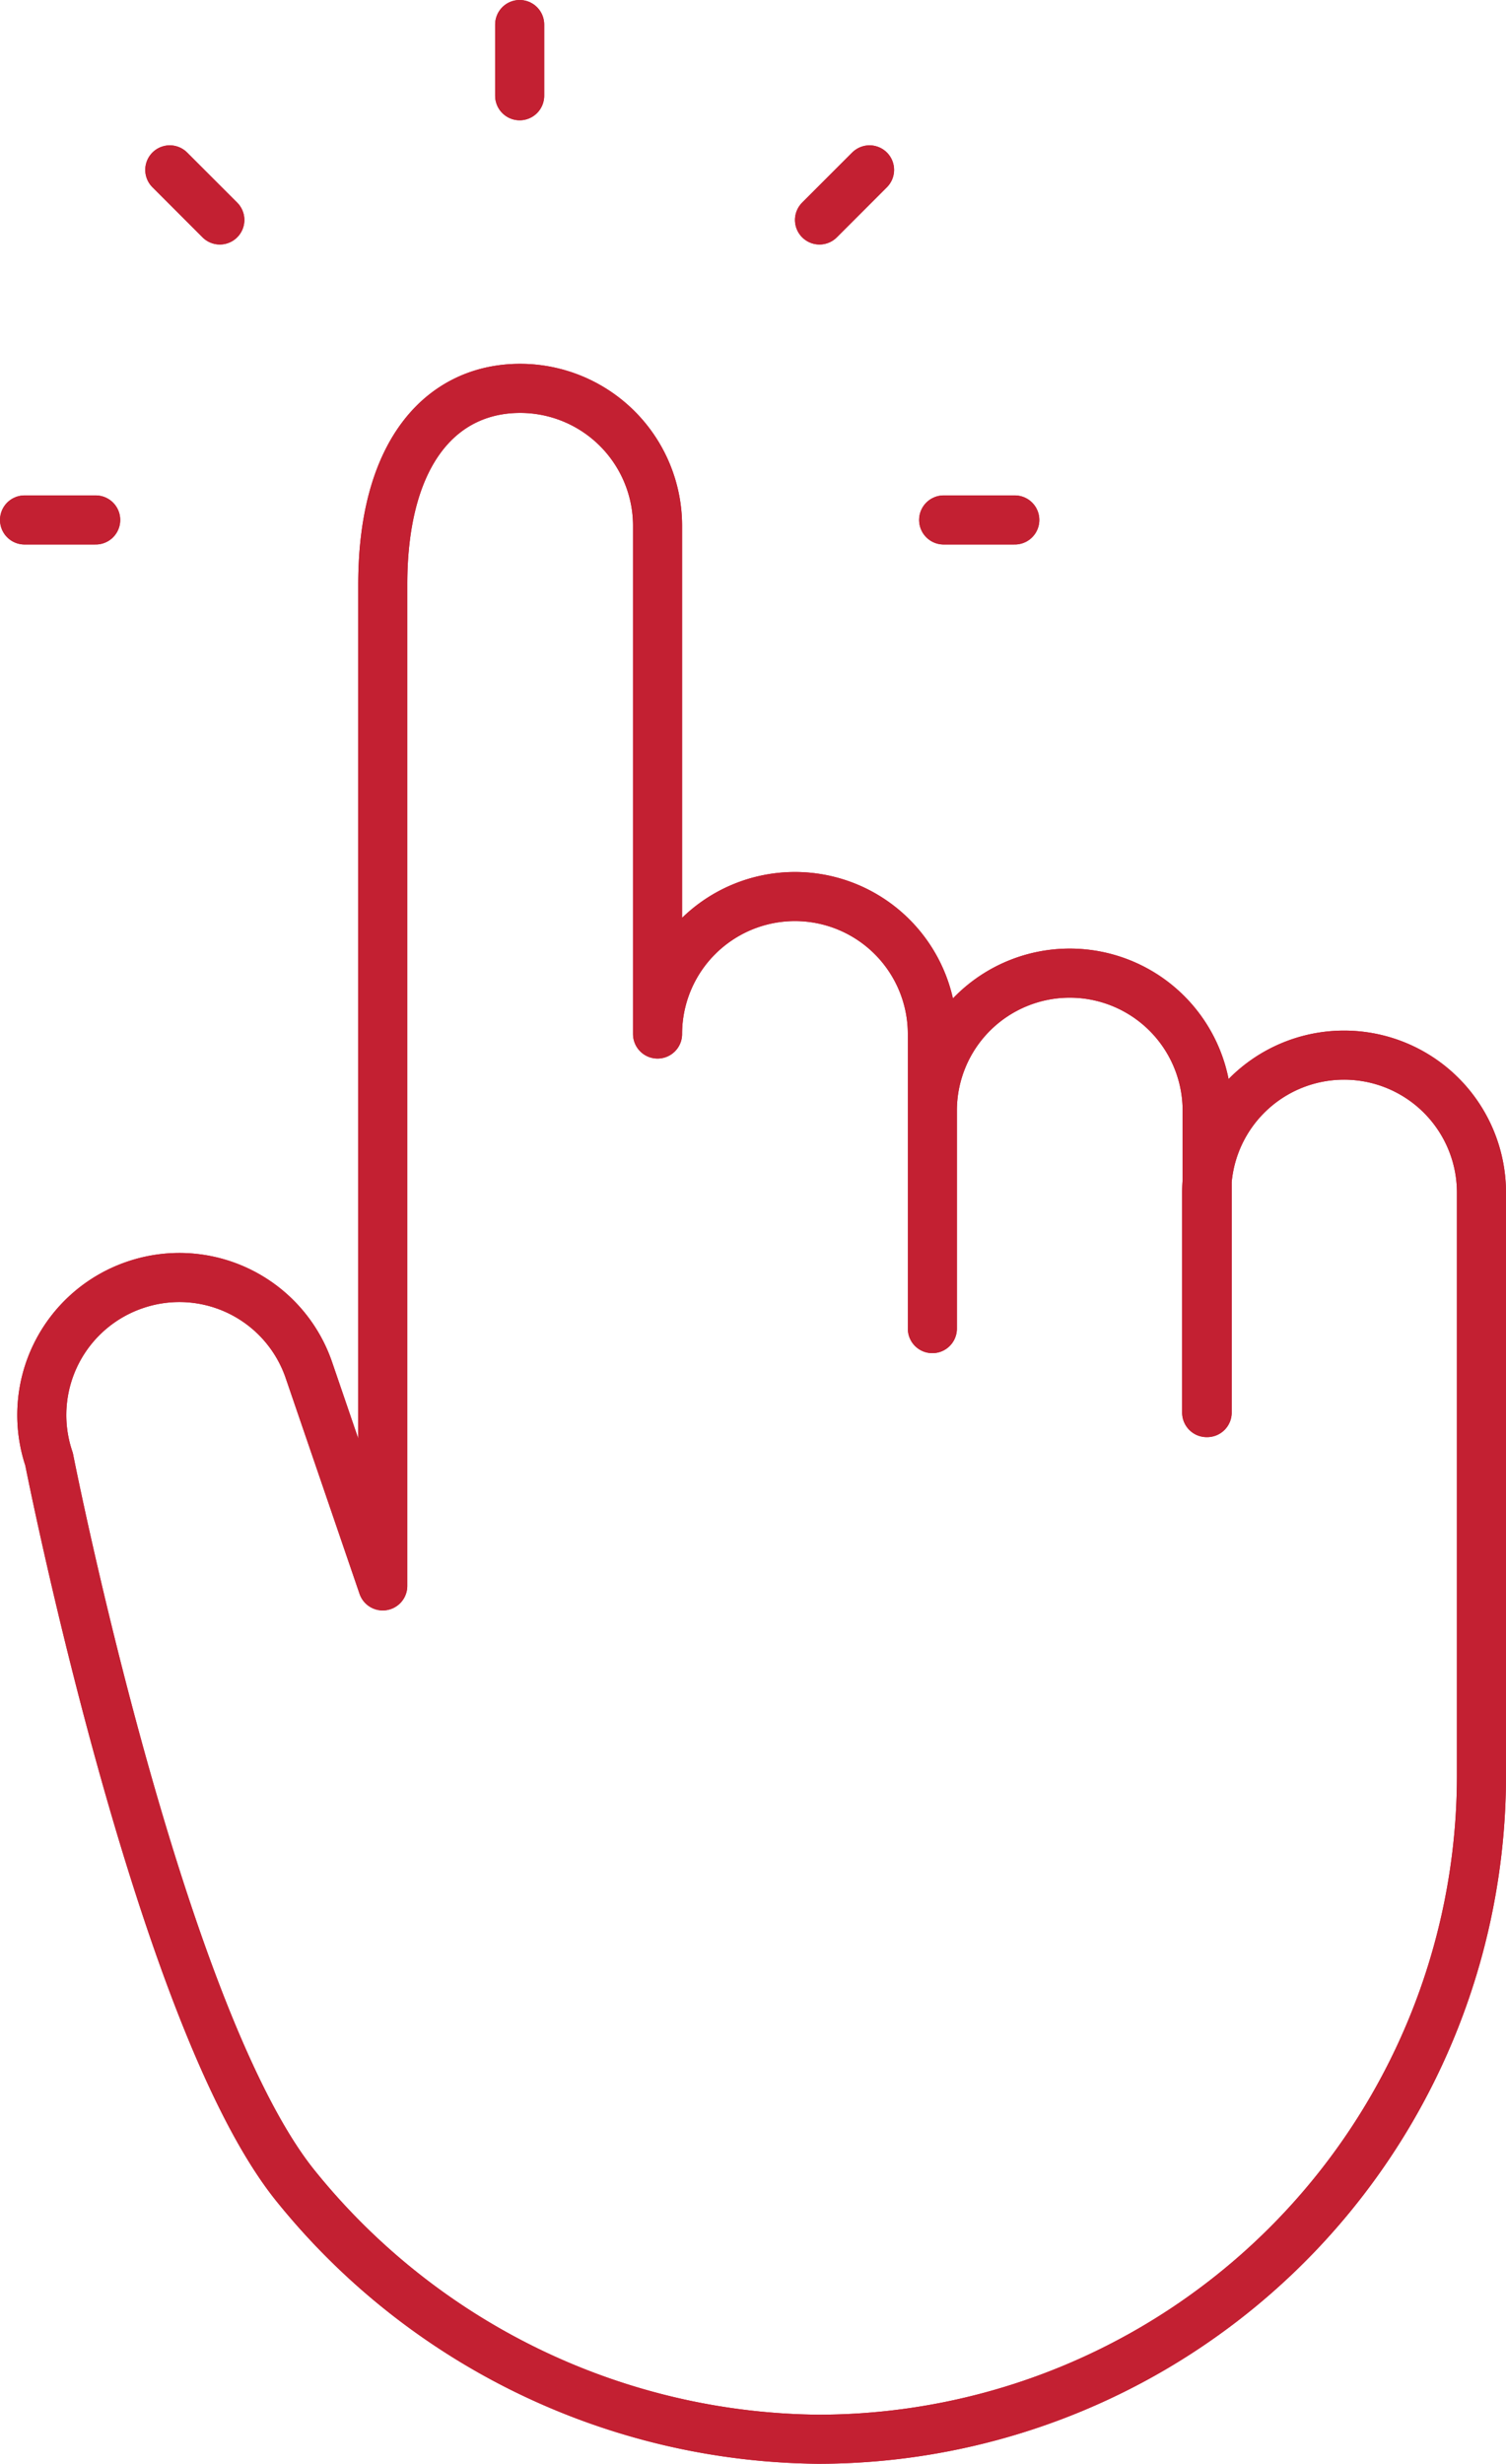<svg xmlns="http://www.w3.org/2000/svg" width="30.69" height="50.18" viewBox="0 0 30.69 50.18"><defs><style>.cls-1{fill:none;stroke:#c32032;stroke-linecap:round;stroke-linejoin:round;}</style></defs><g id="レイヤー_2" data-name="レイヤー 2"><g id="マウスオン"><path class="cls-1" d="M24.59,28.77V24.29a2.8,2.8,0,0,1,2.8-2.8h0a2.8,2.8,0,0,1,2.8,2.8V36.16A13.52,13.52,0,0,1,16.67,49.68,13.85,13.85,0,0,1,6,44.49C3.22,41,1,29.72,1,29.72a2.8,2.8,0,0,1,1.75-3.55h0a2.79,2.79,0,0,1,3.55,1.75l1.5,4.38V11.91c0-2.77,1.25-4,2.8-4h0a2.8,2.8,0,0,1,2.8,2.8V21.06a2.8,2.8,0,0,1,2.8-2.8h0a2.8,2.8,0,0,1,2.8,2.8v6h0V22.62a2.8,2.8,0,0,1,2.8-2.8h0a2.8,2.8,0,0,1,2.8,2.8v6.15Z"/><line class="cls-1" x1="10.59" y1="0.5" x2="10.59" y2="1.95"/><line class="cls-1" x1="3.46" y1="3.46" x2="4.48" y2="4.48"/><line class="cls-1" x1="0.5" y1="10.59" x2="1.95" y2="10.59"/><line class="cls-1" x1="20.68" y1="10.59" x2="19.23" y2="10.59"/><line class="cls-1" x1="17.72" y1="3.46" x2="16.7" y2="4.48"/><path class="cls-1" d="M24.59,28.77V24.29a2.8,2.8,0,0,1,2.8-2.8h0a2.8,2.8,0,0,1,2.8,2.8V36.16A13.52,13.52,0,0,1,16.67,49.68,13.85,13.85,0,0,1,6,44.49C3.22,41,1,29.72,1,29.72a2.8,2.8,0,0,1,1.75-3.55h0a2.79,2.79,0,0,1,3.55,1.75l1.5,4.38V11.91c0-2.77,1.25-4,2.8-4h0a2.8,2.8,0,0,1,2.8,2.8V21.06a2.8,2.8,0,0,1,2.8-2.8h0a2.8,2.8,0,0,1,2.8,2.8v6h0V22.62a2.8,2.8,0,0,1,2.8-2.8h0a2.8,2.8,0,0,1,2.8,2.8v6.15Z"/><line class="cls-1" x1="10.59" y1="0.5" x2="10.59" y2="1.95"/><line class="cls-1" x1="3.46" y1="3.46" x2="4.48" y2="4.48"/><line class="cls-1" x1="0.5" y1="10.59" x2="1.95" y2="10.59"/><line class="cls-1" x1="20.68" y1="10.59" x2="19.23" y2="10.59"/><line class="cls-1" x1="17.72" y1="3.46" x2="16.7" y2="4.48"/></g></g></svg>